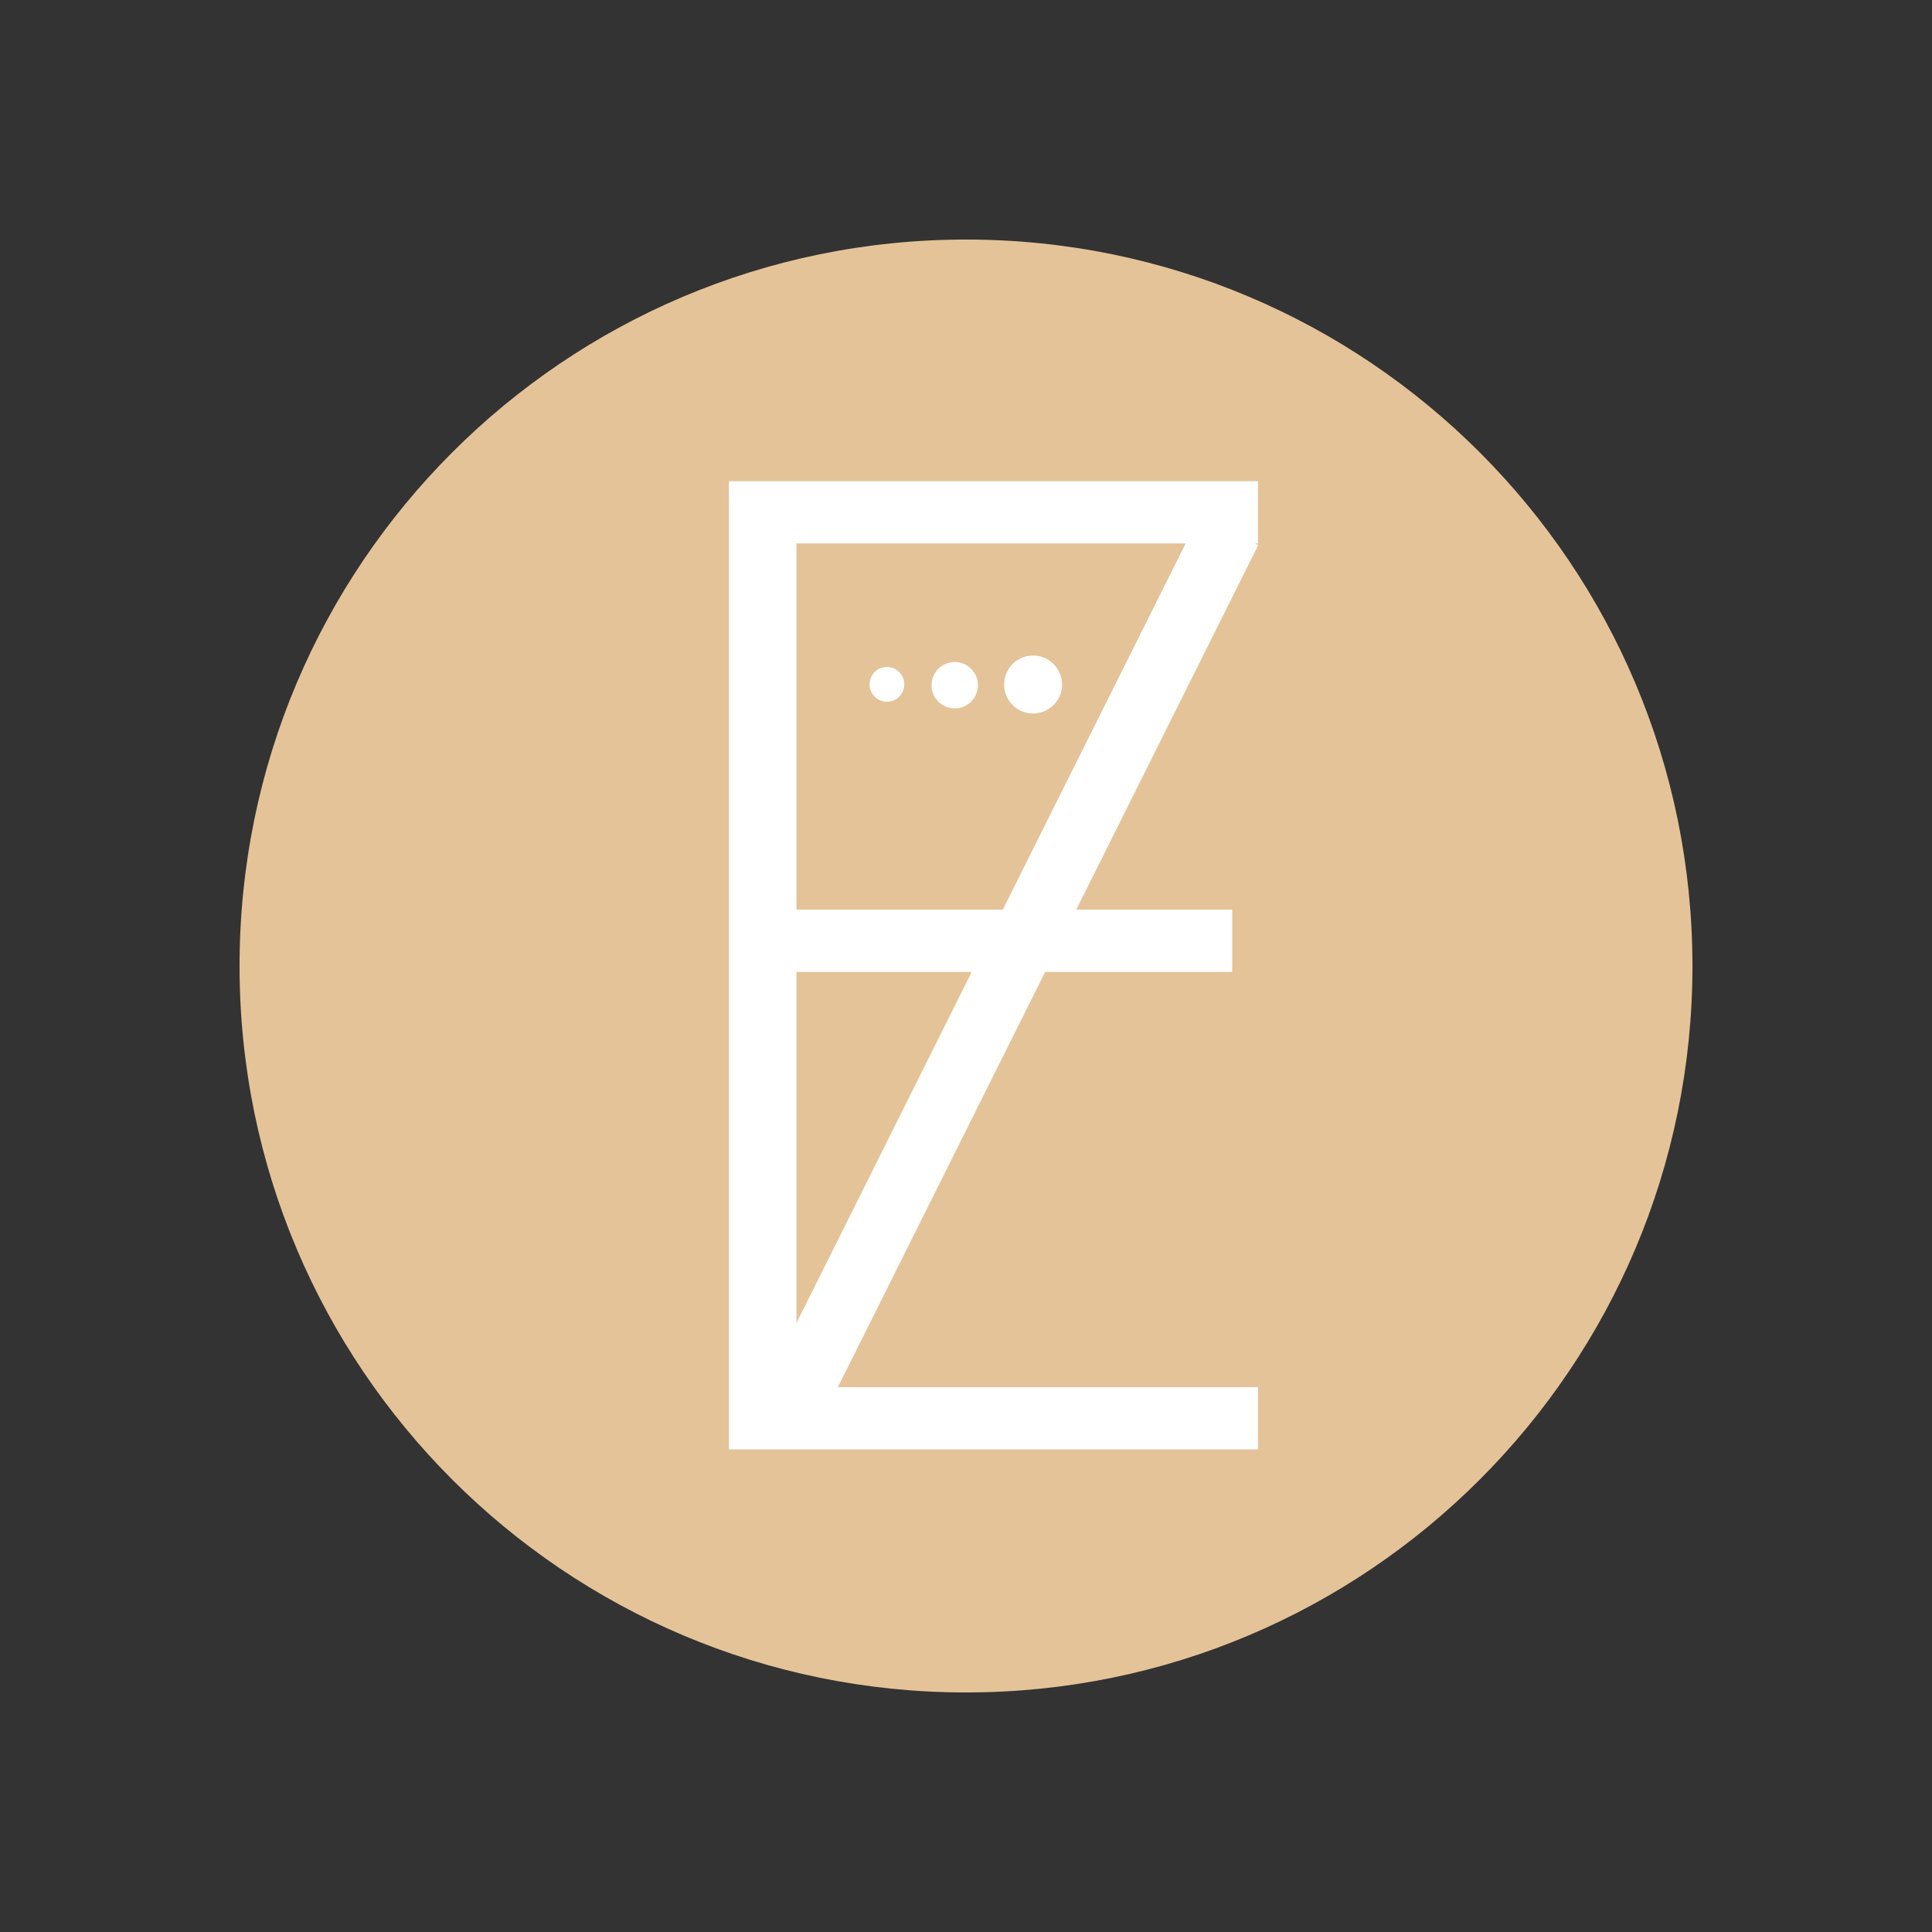 <svg xmlns="http://www.w3.org/2000/svg" xmlns:xlink="http://www.w3.org/1999/xlink" width="500" viewBox="0 0 375 375" height="500" preserveAspectRatio="xMidYMid meet"><rect x="0" y="0" width="375" height="375" fill="#333333" stroke="none"/><defs><g></g><clipPath id="ad7e1dff4e"><path d="M 46.496 46.496 L 328.504 46.496 L 328.504 328.504 L 46.496 328.504 Z M 46.496 46.496 " clip-rule="nonzero"></path></clipPath><clipPath id="062aa462ff"><path d="M 187.5 46.496 C 109.625 46.496 46.496 109.625 46.496 187.5 C 46.496 265.375 109.625 328.504 187.5 328.504 C 265.375 328.504 328.504 265.375 328.504 187.5 C 328.504 109.625 265.375 46.496 187.5 46.496 " clip-rule="nonzero"></path></clipPath><clipPath id="7c901a2d9d"><path d="M 168.777 129.461 L 175.527 129.461 L 175.527 136.211 L 168.777 136.211 Z M 168.777 129.461 " clip-rule="nonzero"></path></clipPath><clipPath id="ef70962e52"><path d="M 180.809 128.5 L 189.809 128.5 L 189.809 137.5 L 180.809 137.5 Z M 180.809 128.5 " clip-rule="nonzero"></path></clipPath><clipPath id="1d139e9e71"><path d="M 194.895 127.238 L 206.145 127.238 L 206.145 138.488 L 194.895 138.488 Z M 194.895 127.238 " clip-rule="nonzero"></path></clipPath></defs><g clip-path="url(#ad7e1dff4e)"><g clip-path="url(#062aa462ff)"><path fill="#e5c398" d="M 46.496 46.496 L 328.504 46.496 L 328.504 328.504 L 46.496 328.504 Z M 46.496 46.496 " fill-opacity="1" fill-rule="nonzero"></path></g></g><g fill="#ffffff" fill-opacity="1"><g transform="translate(114.873, 281.325)"><g><path d="M 129.312 0 L 26.609 0 L 26.609 -187.922 L 129.312 -187.922 L 129.312 -175.844 L 39.719 -175.844 L 39.719 -104.766 L 124.297 -104.766 L 124.297 -92.672 L 39.719 -92.672 L 39.719 -12.078 L 129.312 -12.078 Z M 129.312 0 "></path></g></g></g><path stroke-linecap="butt" transform="matrix(0.335, -0.671, 0.671, 0.335, 149.046, 267.905)" fill="none" stroke-linejoin="miter" d="M -0.001 8.501 L 250.071 8.498 " stroke="#ffffff" stroke-width="17" stroke-opacity="1" stroke-miterlimit="4"></path><g clip-path="url(#7c901a2d9d)"><path fill="#ffffff" d="M 175.527 132.836 C 175.527 134.699 174.016 136.211 172.152 136.211 C 171.109 136.211 170.176 135.738 169.559 134.992 C 169.094 134.438 168.809 133.73 168.781 132.957 C 168.781 132.918 168.777 132.875 168.777 132.836 C 168.777 130.973 170.289 129.461 172.152 129.461 C 172.535 129.461 172.902 129.523 173.246 129.641 C 173.957 129.887 174.559 130.359 174.969 130.977 C 175.32 131.508 175.527 132.148 175.527 132.836 " fill-opacity="1" fill-rule="nonzero"></path></g><g clip-path="url(#ef70962e52)"><path fill="#ffffff" d="M 189.809 133 C 189.809 135.484 187.793 137.5 185.309 137.5 C 183.914 137.5 182.672 136.867 181.848 135.875 C 181.23 135.133 180.848 134.191 180.812 133.16 C 180.812 133.109 180.809 133.051 180.809 133 C 180.809 130.516 182.824 128.5 185.309 128.5 C 185.82 128.5 186.309 128.586 186.766 128.742 C 187.715 129.066 188.52 129.699 189.062 130.52 C 189.531 131.23 189.809 132.082 189.809 133 " fill-opacity="1" fill-rule="nonzero"></path></g><g clip-path="url(#1d139e9e71)"><path fill="#ffffff" d="M 206.145 132.863 C 206.145 135.973 203.625 138.488 200.52 138.488 C 198.781 138.488 197.227 137.699 196.195 136.457 C 195.426 135.531 194.945 134.355 194.902 133.066 C 194.898 133 194.898 132.93 194.898 132.863 C 194.898 129.758 197.414 127.238 200.52 127.238 C 201.16 127.238 201.77 127.344 202.344 127.543 C 203.527 127.949 204.535 128.738 205.215 129.766 C 205.801 130.652 206.145 131.719 206.145 132.863 " fill-opacity="1" fill-rule="nonzero"></path></g></svg>